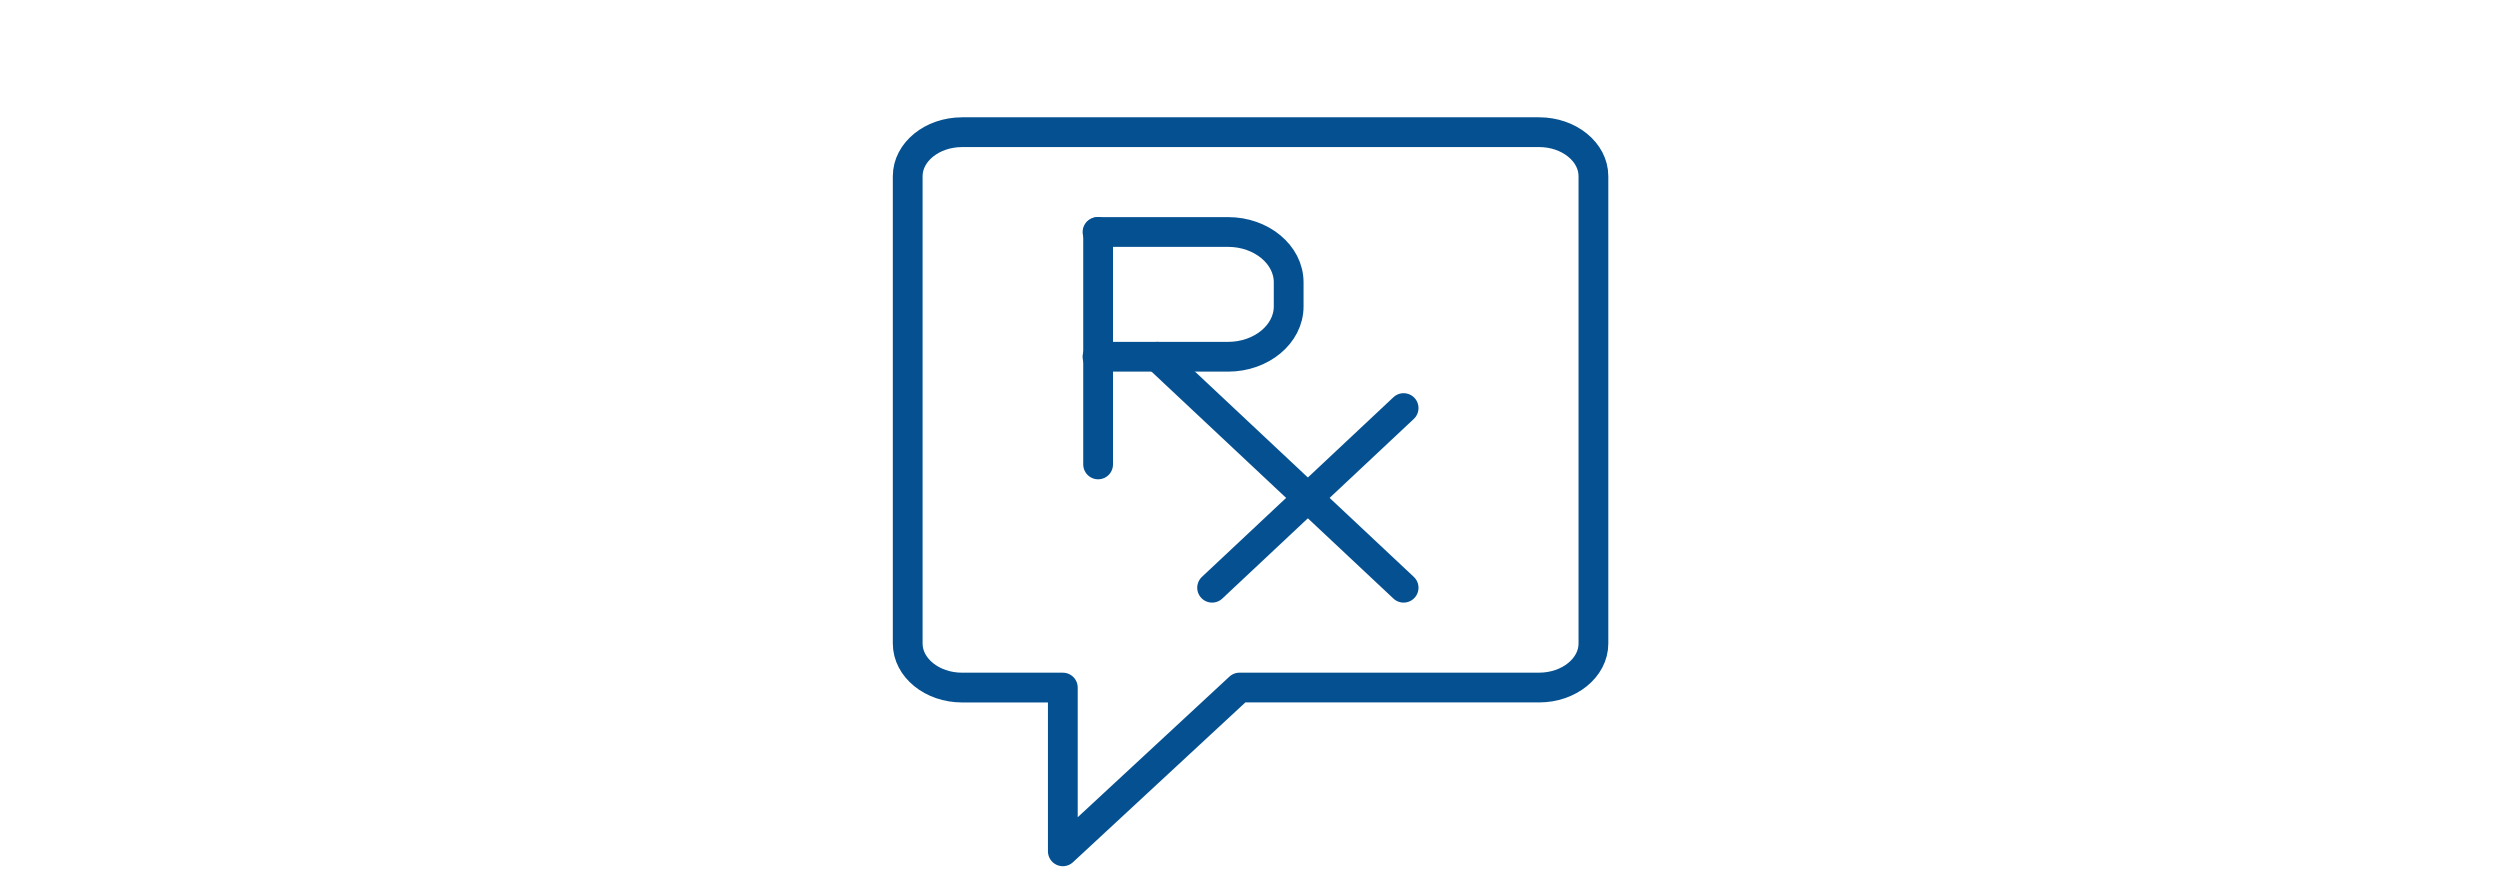 <svg xmlns="http://www.w3.org/2000/svg" width="336" height="117" viewBox="0 0 336 117"><g transform="translate(-609 -4583)"><rect width="336" height="117" transform="translate(609 4583)" fill="none"/><g transform="translate(0 -4)"><g transform="translate(-516.693 3814.409)"><path d="M1254.989,790.356h77.56c4.012,0,7.3,2.659,7.3,5.91v62.82c0,3.251-3.284,5.911-7.3,5.911h-40.265l-23.747,22.011V865h-13.548c-4.013,0-7.3-2.66-7.3-5.911v-62.82c0-3.251,3.283-5.91,7.3-5.91Z" transform="translate(0 0)" fill="none" stroke="#045091" stroke-linecap="round" stroke-linejoin="round" stroke-width="4"/><line y1="31.238" transform="translate(1273.28 803.771)" fill="none" stroke="#045091" stroke-linecap="round" stroke-linejoin="round" stroke-width="4"/><line x2="33.092" y2="31.043" transform="translate(1281.247 820.538)" fill="none" stroke="#045091" stroke-linecap="round" stroke-linejoin="round" stroke-width="4"/><line x1="25.739" y2="24.145" transform="translate(1288.6 827.436)" fill="none" stroke="#045091" stroke-linecap="round" stroke-linejoin="round" stroke-width="4"/><path d="M1336.454,837.04H1354c4.48,0,8.145,3.039,8.145,6.755v3.258c0,3.714-3.665,6.754-8.145,6.754h-17.55" transform="translate(-63.255 -33.269)" fill="none" stroke="#045091" stroke-linecap="round" stroke-linejoin="round" stroke-width="4"/></g></g></g></svg>